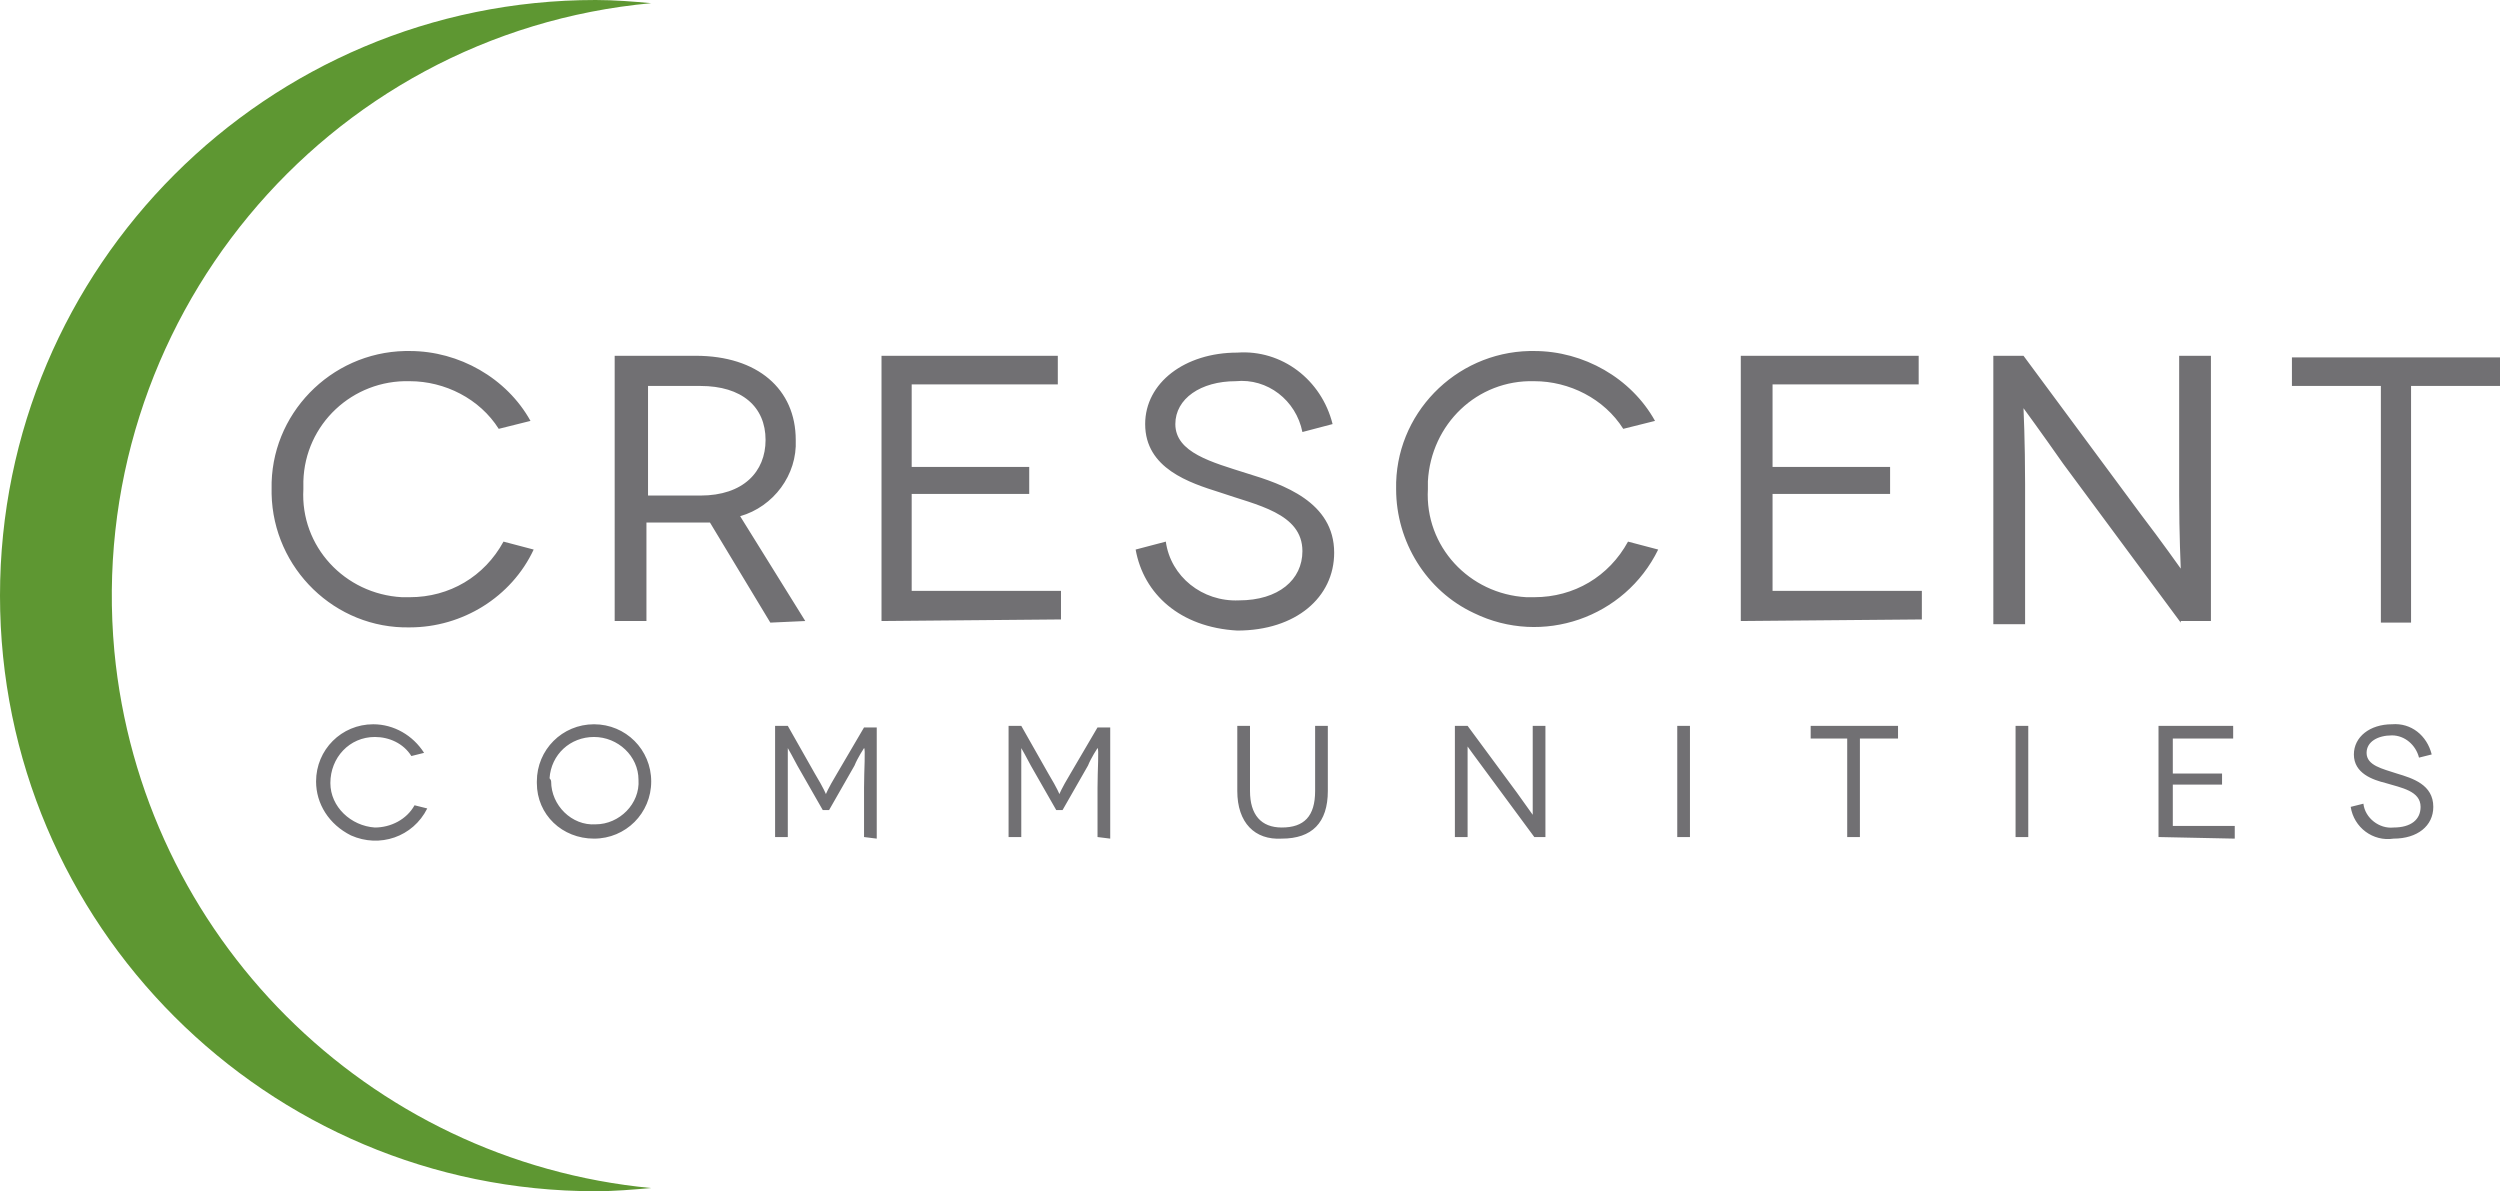 <?xml version="1.0" encoding="utf-8"?>
<!-- Generator: Adobe Illustrator 26.0.3, SVG Export Plug-In . SVG Version: 6.00 Build 0)  -->
<svg version="1.1" xmlns="http://www.w3.org/2000/svg" xmlns:xlink="http://www.w3.org/1999/xlink" x="0px" y="0px"
	 viewBox="0 0 157.4 75" style="enable-background:new 0 0 157.4 75;" xml:space="preserve">
<style type="text/css">
	.st0{fill:#717073;}
	.st1{fill:#5E9732;}
</style>
<g id="Text">
	<path class="st0" d="M77.9,49.8v-4.1h0.8v4.1c0,1.5,0.7,2.3,2,2.3c1.4,0,2.1-0.7,2.1-2.3v-4.1h0.8v4.1c0,2-1,3-2.9,3
		C79,52.9,77.9,51.8,77.9,49.8z M148,50.8l0.8-0.2c0.1,0.9,1,1.6,1.9,1.5c1.1,0,1.7-0.5,1.7-1.3c0-1-1.2-1.2-2.2-1.5
		c-0.8-0.2-2-0.6-2-1.8c0-1.1,1-1.9,2.4-1.9c1.2-0.1,2.2,0.7,2.5,1.9l-0.8,0.2c-0.2-0.8-0.9-1.4-1.7-1.4c-0.9,0-1.6,0.4-1.6,1.1
		c0,0.8,1,1,1.9,1.3c1,0.3,2.3,0.7,2.3,2.1c0,1.2-1,2-2.5,2C149.4,53,148.2,52.1,148,50.8L148,50.8z M33.8,49.2c0-2,1.6-3.6,3.6-3.6
		c2,0,3.6,1.6,3.6,3.6c0,2-1.6,3.6-3.6,3.6c-2,0-3.6-1.5-3.6-3.5C33.8,49.3,33.8,49.3,33.8,49.2z M34.7,49.2c0,1.5,1.3,2.8,2.8,2.7
		c1.5,0,2.8-1.3,2.7-2.8c0-1.5-1.3-2.7-2.8-2.7c-1.5,0-2.7,1.1-2.8,2.6C34.7,49.1,34.7,49.2,34.7,49.2z M19.9,49.2
		c0-2,1.6-3.6,3.6-3.6c1.3,0,2.5,0.7,3.2,1.8l-0.8,0.2c-0.5-0.8-1.4-1.2-2.3-1.2c-1.6,0-2.8,1.3-2.8,2.9c0,1.5,1.3,2.7,2.8,2.8
		c1,0,2-0.5,2.5-1.4l0.8,0.2c-0.9,1.8-3,2.5-4.8,1.7C20.7,51.9,19.9,50.6,19.9,49.2L19.9,49.2z M135.9,52.7v-7h4.7v0.8h-3.8v2.2h3.1
		v0.7h-3.1V52h3.9v0.8L135.9,52.7z M126.9,52.7v-7h0.8v7L126.9,52.7z M116.3,52.7v-6.2h-2.3v-0.8h5.5v0.8h-2.4v6.2L116.3,52.7z
		 M105.6,52.7v-7h0.8v7L105.6,52.7z M96.6,52.7l-3.1-4.2c-0.6-0.8-1.1-1.5-1.1-1.5h0c0,0,0,0.9,0,2v3.7h-0.8v-7h0.8l3.1,4.2
		c0.5,0.7,1,1.4,1,1.4h0c0,0,0-0.9,0-1.9v-3.7h0.8v7L96.6,52.7z M69.1,52.7v-3.1c0-1.1,0.1-2.5,0-2.5h0c0,0-0.4,0.6-0.6,1.1L66.9,51
		h-0.4l-1.6-2.8c-0.2-0.4-0.6-1.1-0.6-1.1h0c0,0,0,1.4,0,2.5v3.1h-0.8v-7h0.8l1.7,3c0.6,1,0.7,1.3,0.7,1.3s0.1-0.3,0.7-1.3l1.7-2.9
		h0.8v7L69.1,52.7z M54.4,52.7v-3.1c0-1.1,0.1-2.5,0-2.5h0c0,0-0.4,0.6-0.6,1.1L52.2,51h-0.4l-1.6-2.8c-0.2-0.4-0.6-1.1-0.6-1.1
		s0,1.4,0,2.5v3.1h-0.8v-7h0.8l1.7,3c0.6,1,0.7,1.3,0.7,1.3h0c0,0,0.1-0.3,0.7-1.3l1.7-2.9h0.8v7L54.4,52.7z M87.9,30.8
		c-0.1-4.7,3.7-8.6,8.4-8.7c0.1,0,0.2,0,0.3,0c3.1,0,6.1,1.7,7.6,4.4l-2,0.5c-1.2-1.9-3.4-3-5.6-3c-3.6-0.1-6.5,2.7-6.7,6.3
		c0,0.2,0,0.3,0,0.5c-0.2,3.6,2.6,6.6,6.2,6.8c0.2,0,0.3,0,0.5,0c2.5,0,4.7-1.3,5.9-3.5l1.9,0.5c-2.1,4.3-7.3,6.1-11.6,4
		C89.8,37.2,87.9,34.1,87.9,30.8L87.9,30.8z M17.1,30.8c-0.1-4.7,3.7-8.6,8.4-8.7c0.1,0,0.2,0,0.3,0c3.1,0,6.1,1.7,7.6,4.4l-2,0.5
		c-1.2-1.9-3.4-3-5.6-3c-3.6-0.1-6.6,2.7-6.7,6.3c0,0.2,0,0.4,0,0.5c-0.2,3.6,2.6,6.6,6.2,6.8c0.2,0,0.3,0,0.5,0
		c2.5,0,4.7-1.3,5.9-3.5l1.9,0.5c-1.4,3-4.5,4.9-7.8,4.9c-4.7,0.1-8.6-3.7-8.7-8.4C17.1,31,17.1,30.9,17.1,30.8L17.1,30.8z
		 M71.5,34.6l1.9-0.5c0.3,2.2,2.3,3.8,4.6,3.7c2.5,0,4-1.3,4-3.1c0-2.4-2.9-2.9-5.2-3.7c-1.9-0.6-4.7-1.5-4.7-4.3
		c0-2.6,2.5-4.5,5.8-4.5c2.8-0.2,5.3,1.7,6,4.5l-1.9,0.5c-0.4-2-2.2-3.4-4.2-3.2c-2.2,0-3.8,1.1-3.8,2.7c0,1.8,2.3,2.4,4.5,3.1
		c2.3,0.7,5.5,1.8,5.5,5c0,2.8-2.4,4.9-6.1,4.9C74.3,39.5,72,37.4,71.5,34.6z M149.9,39.2V24.3h-5.6v-1.8h13.1v1.8h-5.6v14.9
		L149.9,39.2z M137.3,39.2l-7.4-10c-1.4-2-2.5-3.5-2.5-3.5h0c0,0,0.1,2.1,0.1,4.8v8.8h-2V22.4h1.9l7.4,10c1.3,1.7,2.5,3.4,2.5,3.4h0
		c0,0-0.1-2.2-0.1-4.6v-8.8h2v16.7H137.3z M48.5,39.2l-3.8-6.3l-0.9,0h-3.1v6.2h-2V22.4h5.1c3.9,0,6.3,2.1,6.3,5.3
		c0.1,2.2-1.4,4.2-3.5,4.8l4.1,6.6L48.5,39.2z M40.8,31.2h3.3c2.7,0,4.1-1.5,4.1-3.5c0-2.1-1.5-3.4-4.1-3.4h-3.3V31.2z M109.6,39.1
		V22.4h11.2v1.8h-9.2v5.2h7.4v1.7h-7.4v6.1h9.4v1.8L109.6,39.1z M55.5,39.1V22.4h11.1v1.8h-9.2v5.2h7.4v1.7h-7.4v6.1h9.4v1.8
		L55.5,39.1z"/>
</g>
<g id="Shape">
	<path class="st1" d="M0,37.5C0,16.8,16.8,0,37.5,0c1.2,0,2.4,0.1,3.5,0.2C20.4,2.1,5.3,20.4,7.2,41C8.9,58.9,23.1,73.1,41,74.8
		c-1.2,0.1-2.3,0.2-3.5,0.2C16.8,75,0,58.2,0,37.5z"/>
</g>
</svg>
